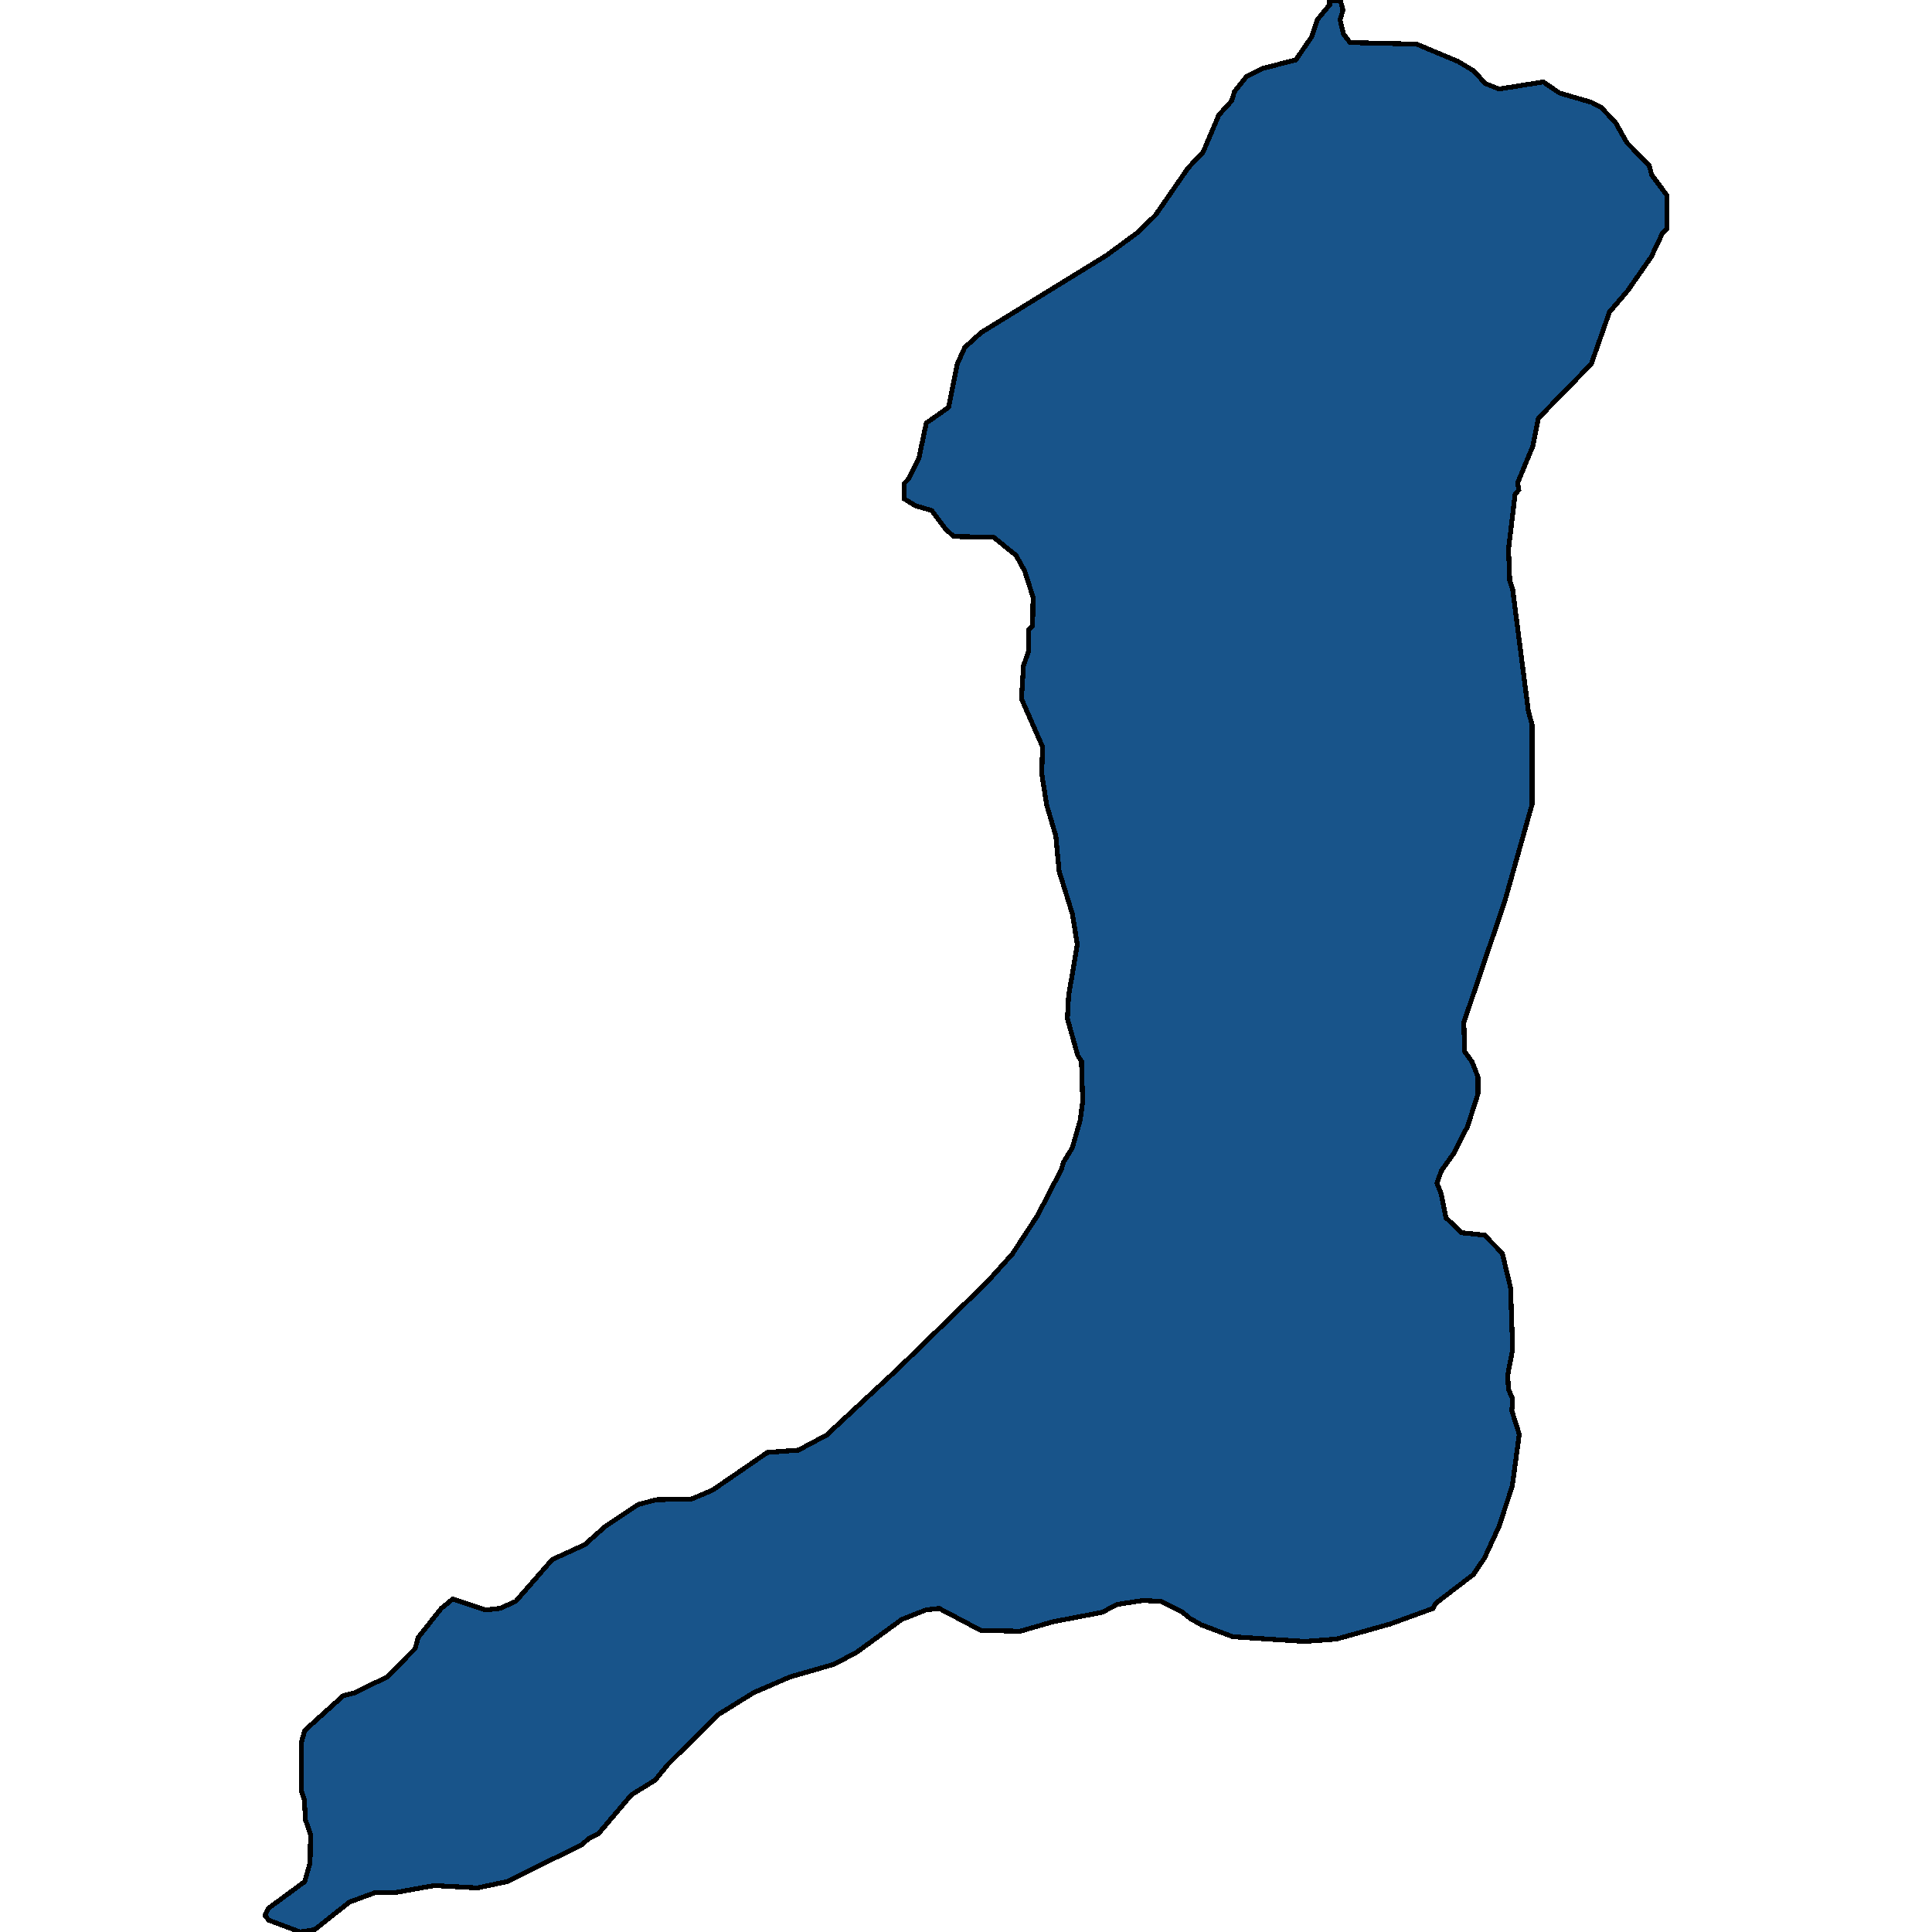<svg xmlns="http://www.w3.org/2000/svg" width="400" height="400"><path d="m345.135 47.303-.942.98-2.314 4.892-4.883 7.014-3.77 4.404-3.77 10.765L318.49 86.61l-1.114 5.709-3.17 7.665.257 1.468-.771.816-1.37 11.416.256 6.524.6 1.793 3.256 25.279.77 2.772v16.47l-5.654 20.059-8.482 25.112.172 6.033 1.542 2.12 1.2 3.098v3.587l-2.143 6.686-2.827 5.543-2.57 3.588-.943 2.608.857 2.12 1.028 5.055 3.256 3.098 4.712.489 3.684 3.75 1.714 7.174.428 12.718-1.028 5.38.171 2.935.857 1.956-.171 2.446 1.542 4.891-1.457 10.76-2.741 8.315-2.999 6.521-2.313 3.424-7.882 6.032-.429.978-8.996 3.26-11.052 3.098-6.597.49-14.822-.979-6.511-2.445-2.314-1.304-1.799-1.468-4.37-2.119-3.683-.163-5.312.815-3.085 1.63-10.195 1.957-6.768 1.956-8.14-.163-8.653-4.565-2.742.326-4.969 1.957-9.424 6.847-4.627 2.445-9.081 2.609-7.54 3.26-7.368 4.565-10.367 10.27-2.656 3.26-4.969 3.098-6.768 7.988-1.97.978-1.457 1.304-15.508 7.661-6.168 1.304-8.91-.489-8.14 1.467h-4.112l-5.312 1.957-7.197 5.705-2.999.489-6.511-2.445-.771-.978.685-1.467 7.54-5.543 1.114-3.912.085-5.868-1.028-2.935-.257-4.238-.6-1.793v-10.108l.686-2.445 7.968-7.173 2.484-.652 6.597-3.26 5.826-5.87.6-2.282 4.798-6.03 2.399-1.956 6.768 2.282 2.999-.326 3.256-1.467 7.54-8.64 6.767-3.098 4.199-3.75 6.854-4.565 3.77-.978 7.282-.163 4.284-1.793 11.395-7.826 6.425-.49 5.826-3.097 14.565-13.532 18.763-18.261 5.14-5.707 5.227-7.99 4.97-9.62.342-1.304 1.885-3.098 1.628-5.707.514-3.913-.257-8.316-.771-1.142-2.142-7.664.257-4.728 1.799-10.6-1.028-6.36-2.742-8.805-.685-7.338-1.885-6.36-1.028-6.523.171-5.545-4.37-9.948.429-6.85 1.028-2.935.086-4.566.77-.816.087-5.87-1.714-5.383-1.8-3.261-4.626-3.751-8.31-.163-1.714-1.631-2.827-3.752-3.341-.978-2.4-1.468v-3.099l.943-.978 2.142-4.24 1.542-7.34 4.627-3.262 1.799-8.97 1.542-3.426 3.427-3.099 25.96-15.984 6.426-4.73 3.684-3.588 6.768-9.787 3.084-3.262 3.256-7.667 2.656-2.936.6-1.957 2.484-3.1 3.256-1.63 6.94-1.795 3.255-4.73 1.2-3.589 2.57-3.1-.086-.978 2.314.163.514 1.958-.6 1.957.685 2.936 1.371 1.795 13.794.326 8.568 3.588 3.255 1.958 2.4 2.61 2.827 1.142 9.167-1.469 3.341 2.284 6.683 1.957 1.885.98 2.999 3.098 2.398 4.241 4.627 4.73.514 1.958 3.17 4.24Z" style="stroke:#000;fill:#18548a;shape-rendering:crispEdges;stroke-width:1px"/></svg>